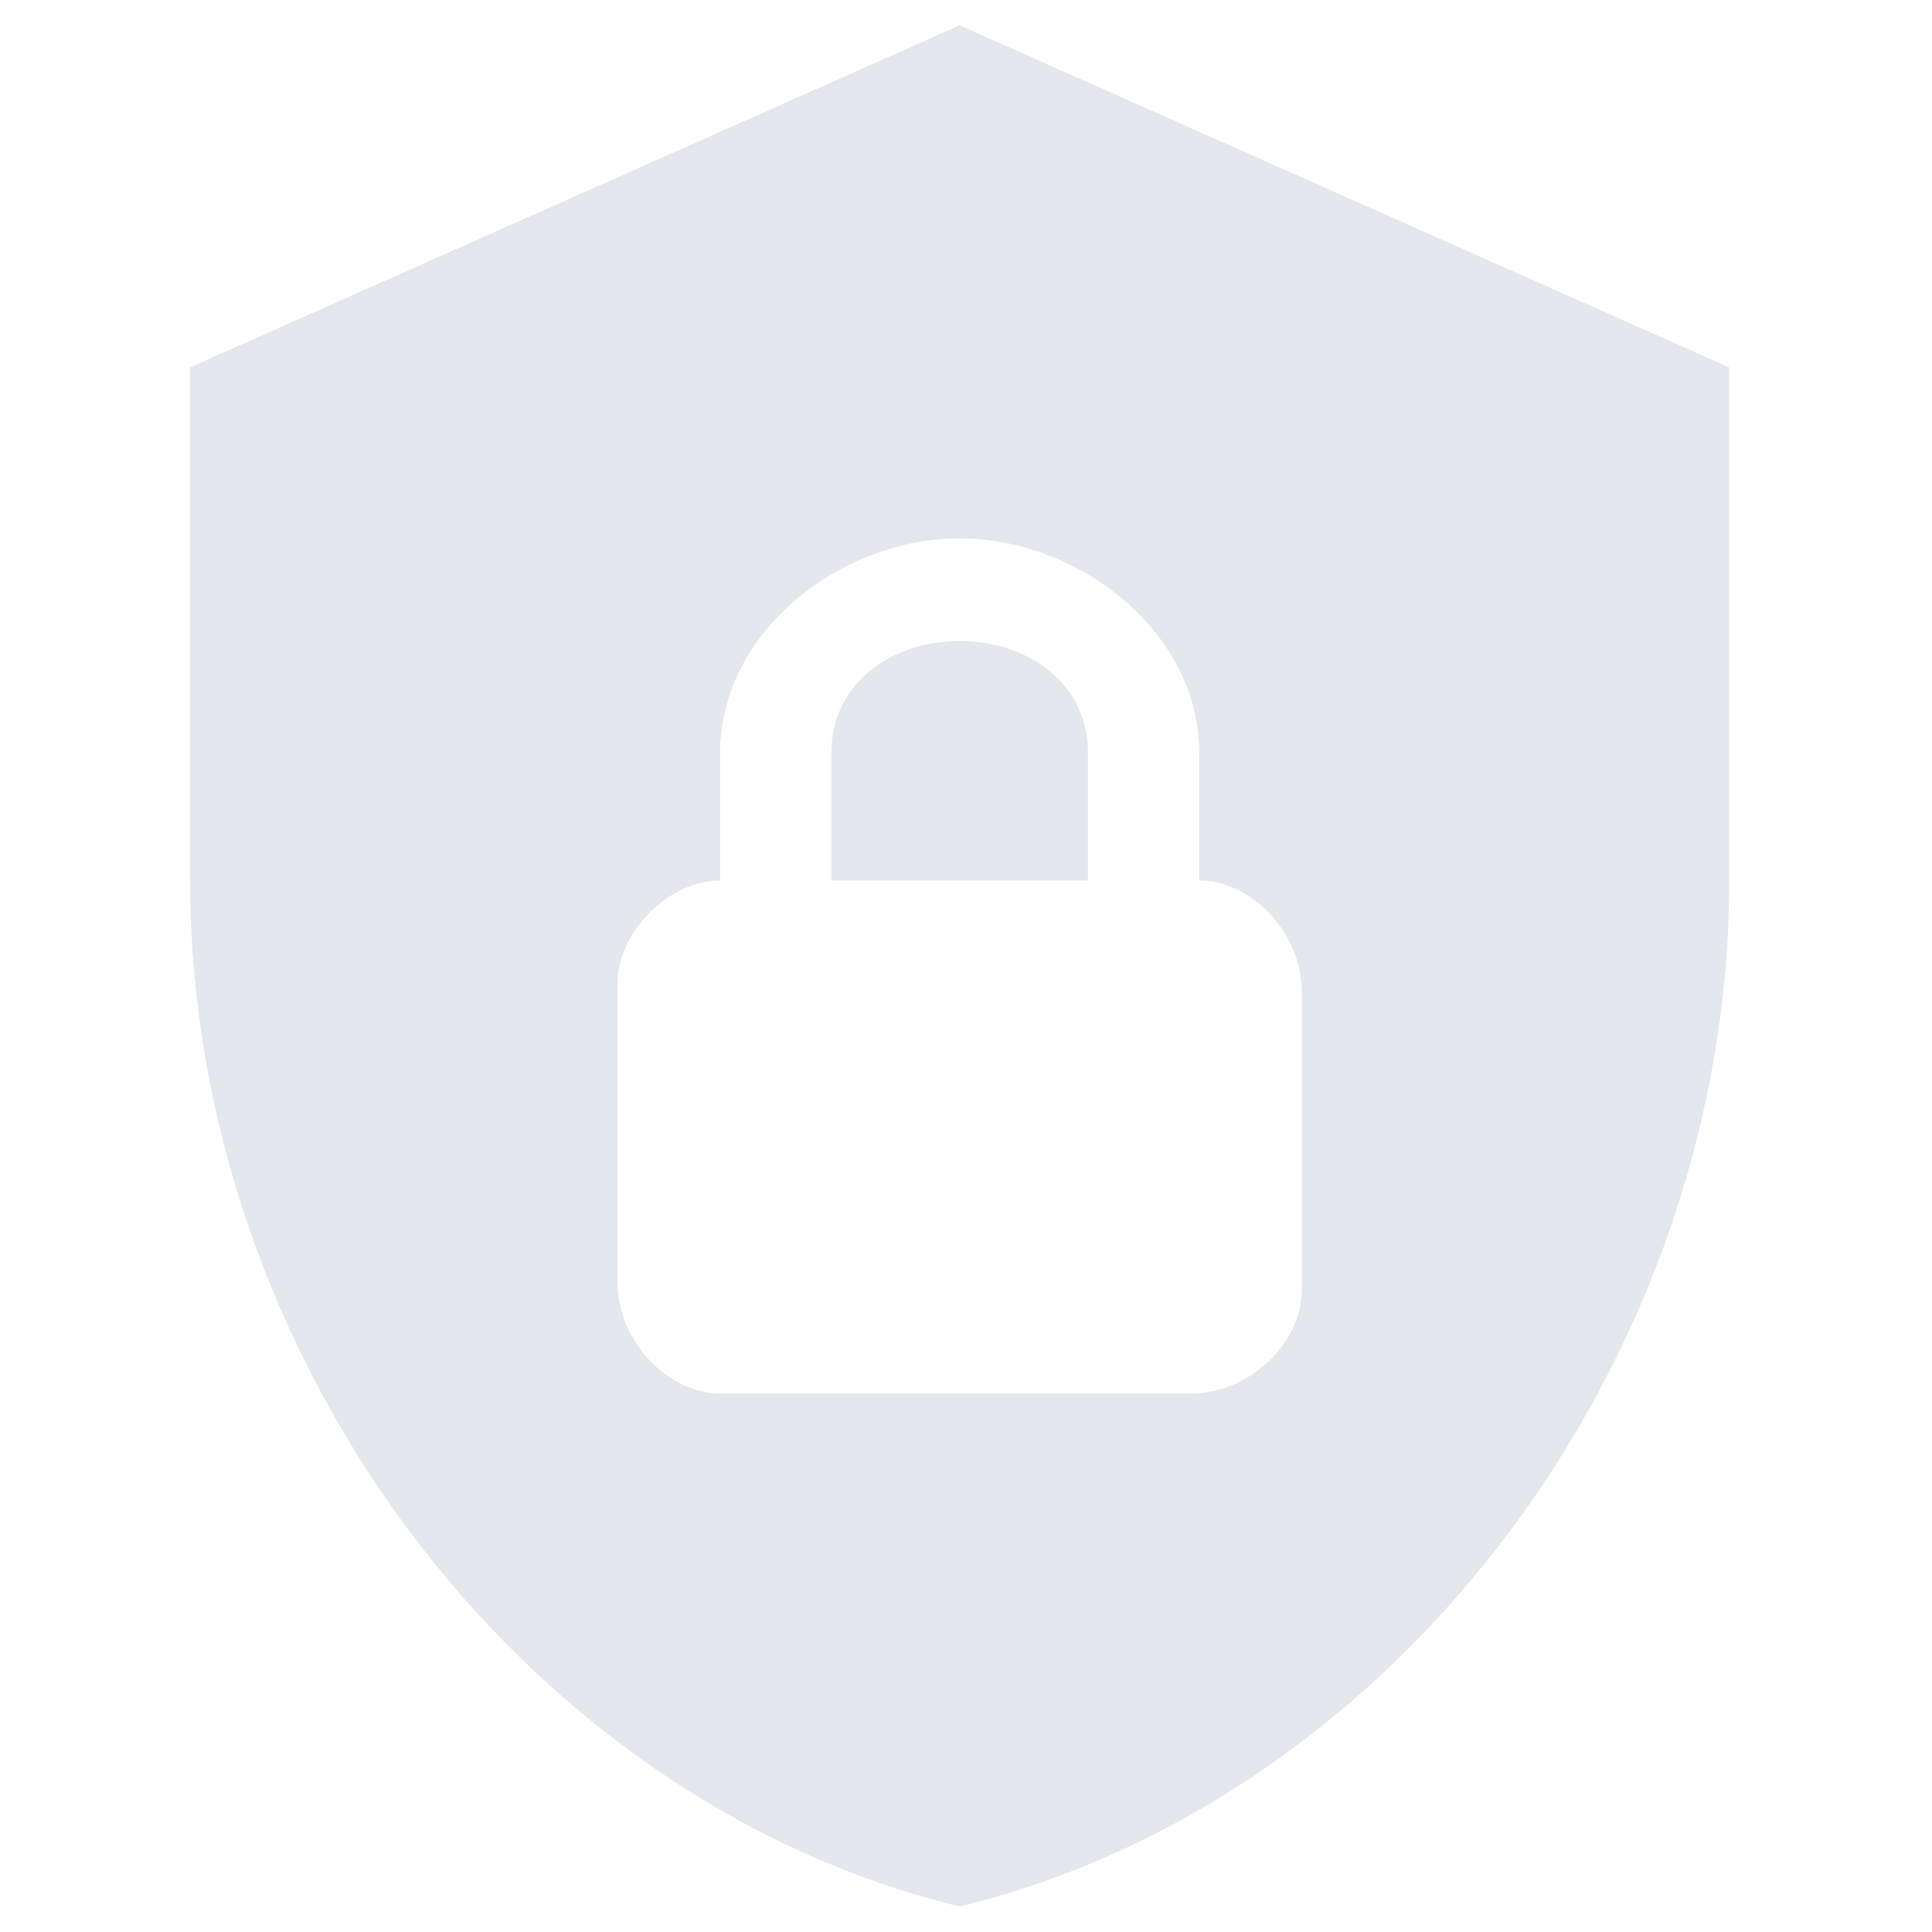 <svg width="18" height="18" viewBox="0 0 18 18" fill="none" xmlns="http://www.w3.org/2000/svg">
<path d="M8.941 0.236L1.771 3.423V8.203C1.771 12.625 4.83 16.759 8.941 17.763C13.052 16.759 16.111 12.625 16.111 8.203V3.423L8.941 0.236ZM8.941 5.016C10.056 5.016 11.172 5.893 11.172 7.008V8.203C11.65 8.203 12.128 8.681 12.128 9.239V12.027C12.128 12.505 11.65 12.983 11.092 12.983H6.71C6.232 12.983 5.754 12.505 5.754 11.947V9.159C5.754 8.681 6.232 8.203 6.71 8.203V7.008C6.71 5.893 7.826 5.016 8.941 5.016ZM8.941 5.972C8.304 5.972 7.746 6.371 7.746 7.008V8.203H10.136V7.008C10.136 6.371 9.578 5.972 8.941 5.972Z" fill="#E4E7ED"/>
</svg>
